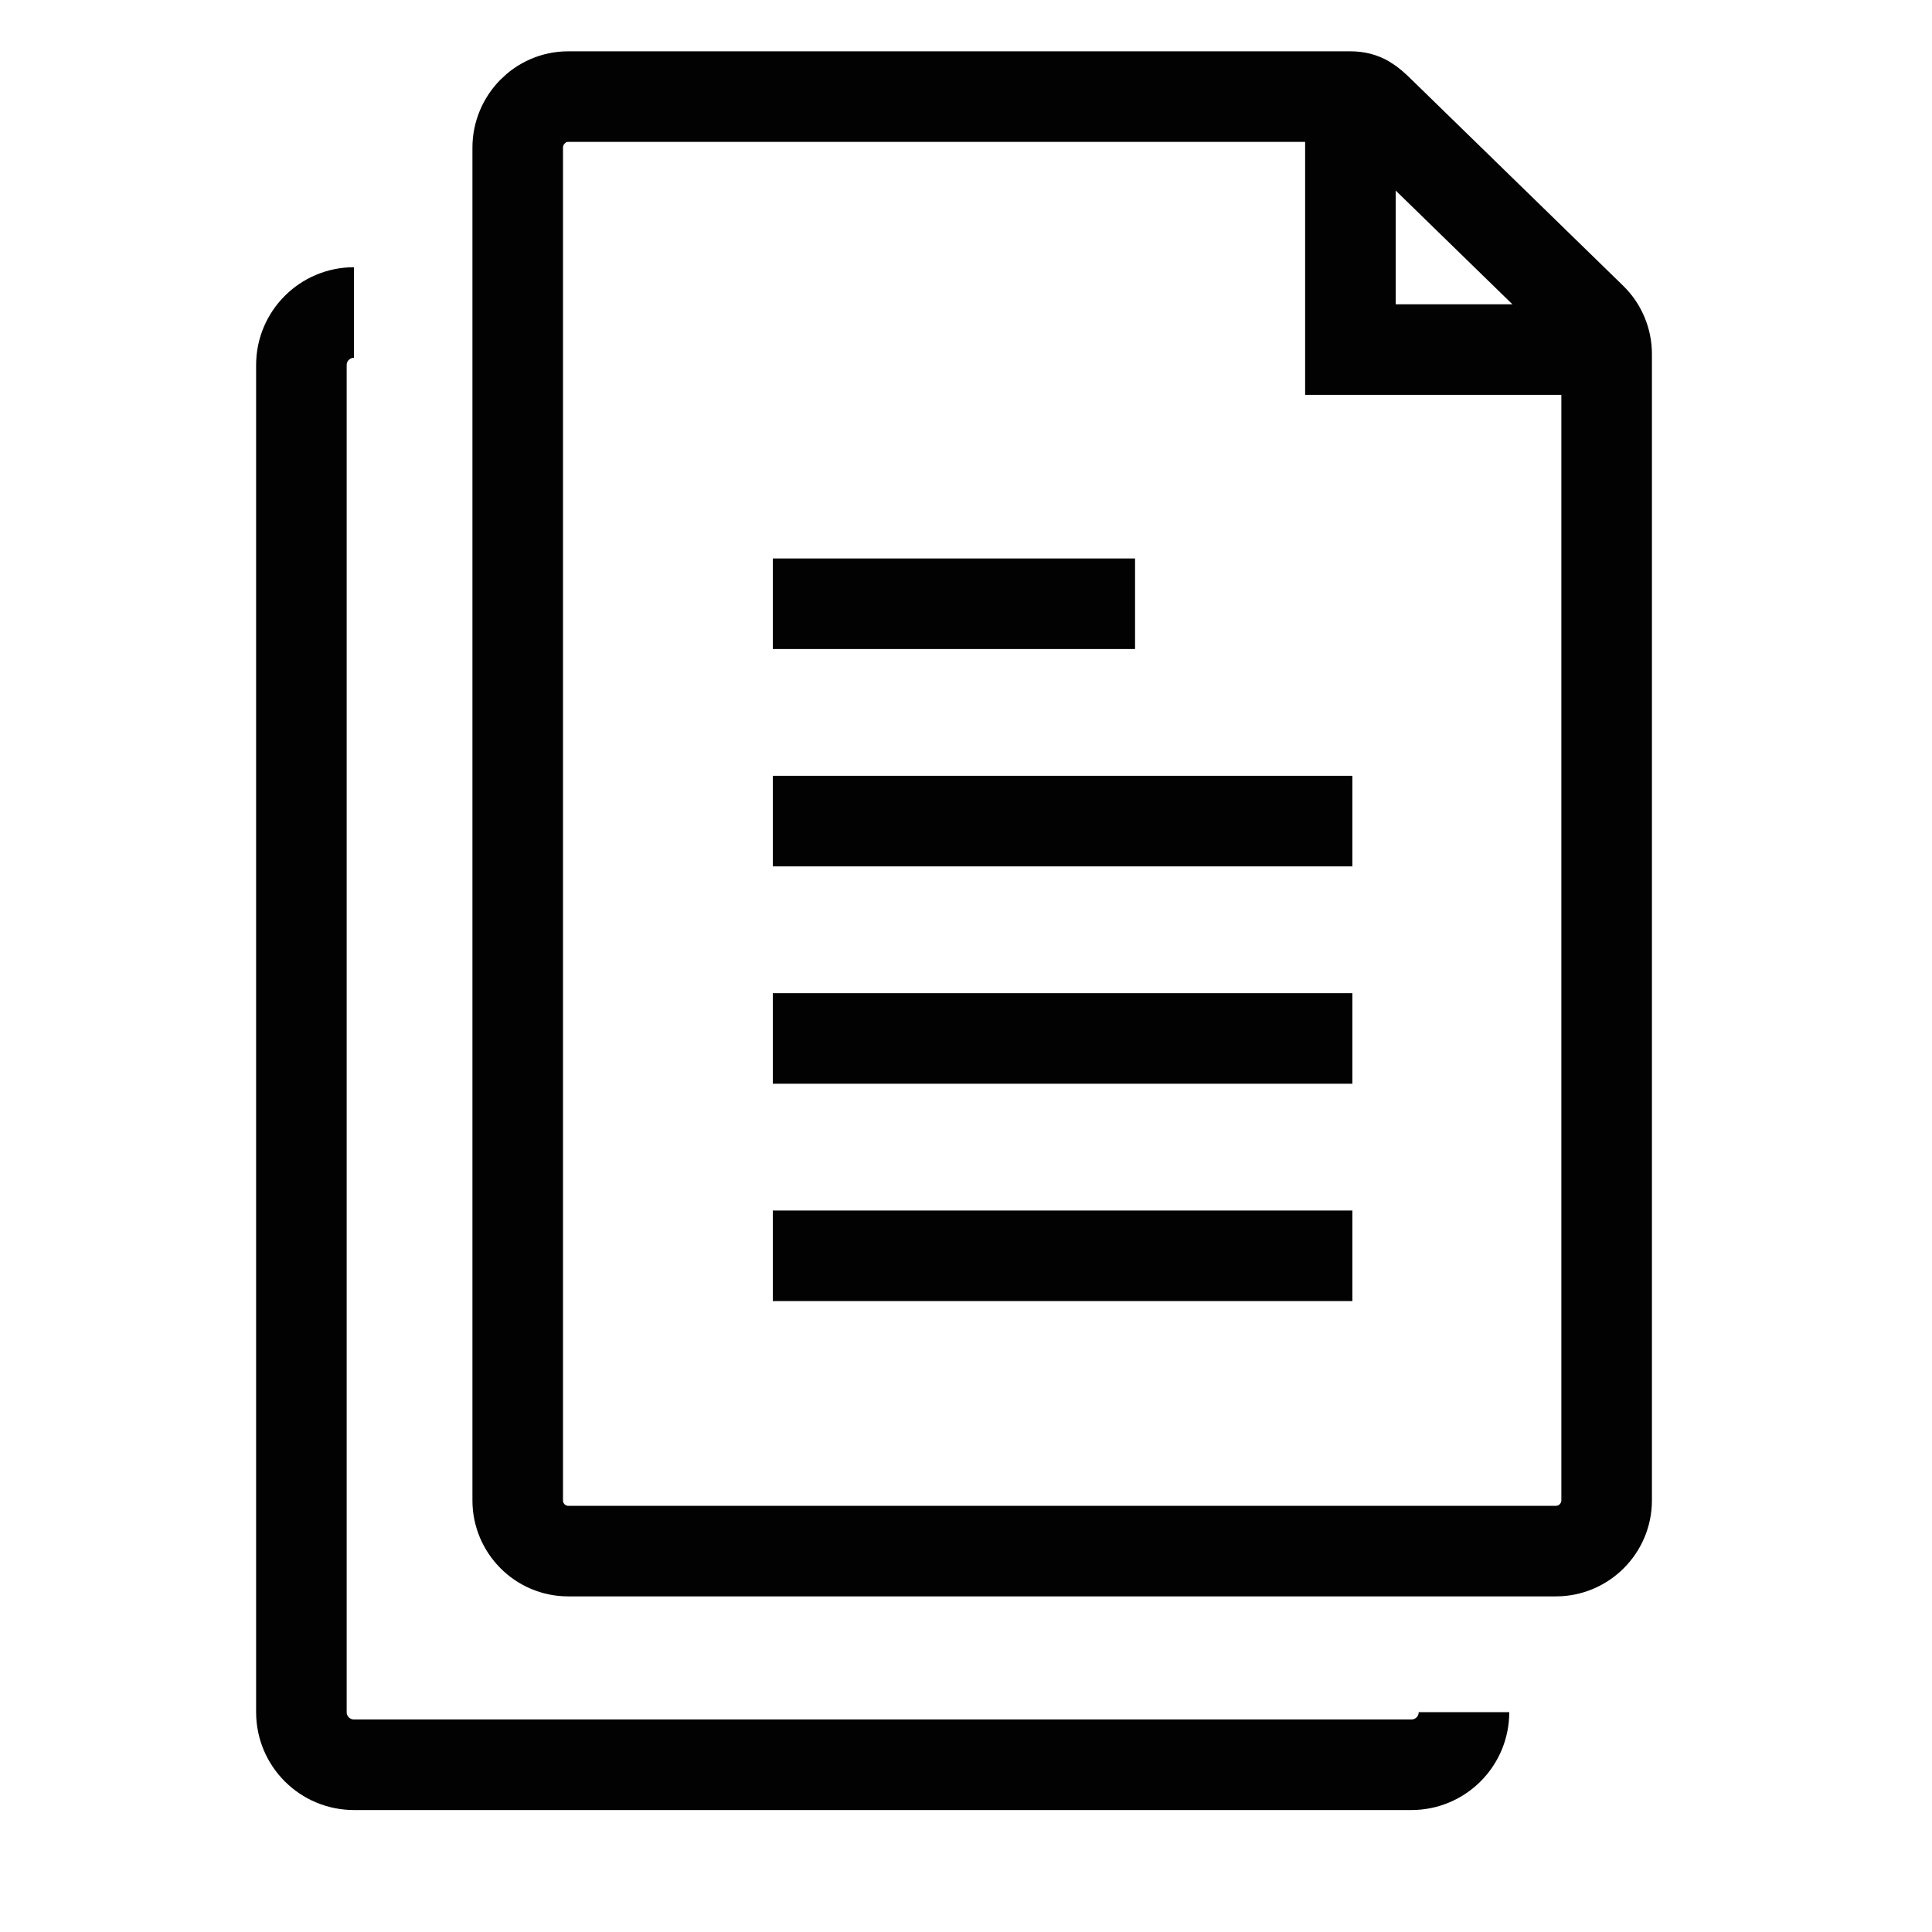 <?xml version="1.0" encoding="UTF-8"?>
<svg width="32px" height="32px" viewBox="0 0 32 32" version="1.1" xmlns="http://www.w3.org/2000/svg" xmlns:xlink="http://www.w3.org/1999/xlink">
    <title>Icons/Visual Icons/Document File Paper Text Archive</title>
    <g id="Icons/Visual-Icons/Document-File-Paper-Text-Archive" stroke="none" stroke-width="1" fill="none" fill-rule="evenodd">
        <g id="thin-0073_documents_files_paper_text_archive_copy" transform="translate(4, 1)" stroke="#020202" stroke-width="1.5">
            <g id="Group" transform="translate(0.4, 0)">
                <polyline id="Shape" points="17.967 0.6 17.967 4.79 22.211 4.79"></polyline>
                <path d="M22.211,23.853 C22.211,24.31 21.836,24.691 21.372,24.691 L5.01,24.691 C4.547,24.691 4.175,24.31 4.175,23.853 L4.175,1.444 C4.175,0.987 4.547,0.6 5.01,0.6 L17.967,0.6 C18.188,0.6 18.29,0.694 18.447,0.846 L21.961,4.27 C22.121,4.425 22.211,4.641 22.211,4.863 L22.211,23.853 L22.211,23.853 Z" id="Shape"></path>
                <line x1="18" y1="19.8" x2="8.4" y2="19.8" id="Shape"></line>
                <line x1="18" y1="16.2" x2="8.4" y2="16.2" id="Shape"></line>
                <line x1="18" y1="12.6" x2="8.4" y2="12.6" id="Shape"></line>
                <line x1="14.4" y1="9" x2="8.4" y2="9" id="Shape"></line>
                <path d="M1.463,4.176 C0.982,4.176 0.592,4.566 0.592,5.046 L0.592,27.359 C0.592,27.84 0.982,28.23 1.463,28.23 L18.977,28.23 C19.458,28.23 19.848,27.84 19.848,27.359" id="Shape"></path>
            </g>
        </g>
    </g>
</svg>